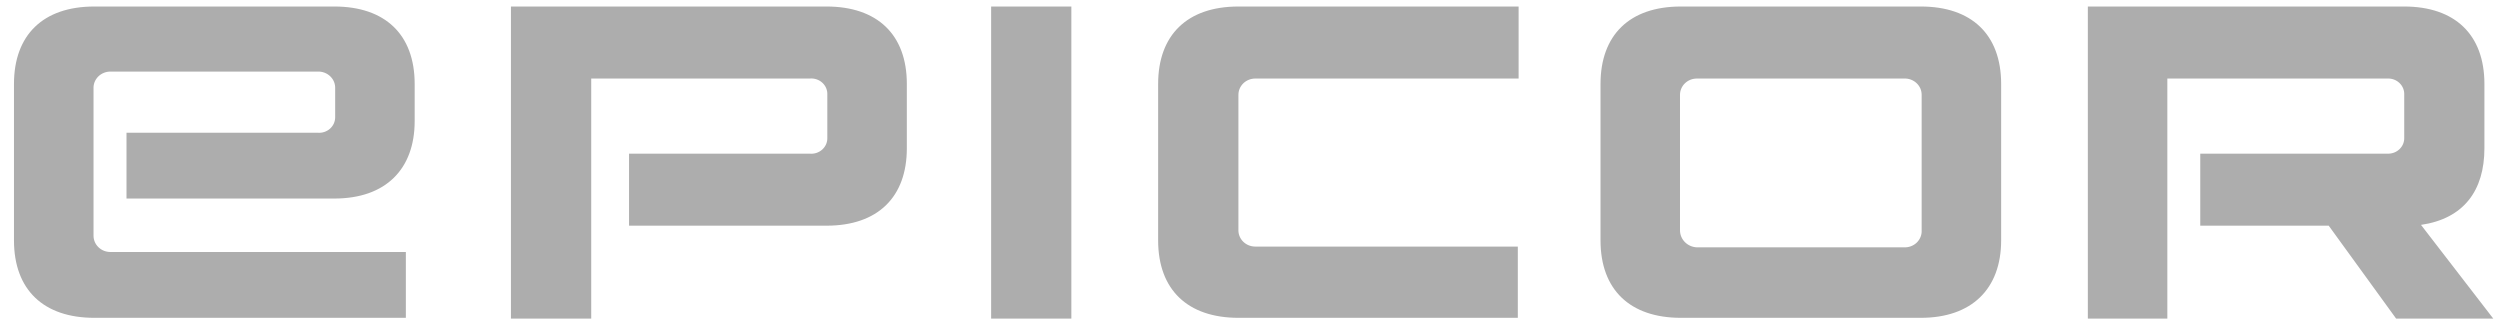 <svg width="188" height="24" viewBox="0 0 188 24" fill="none" xmlns="http://www.w3.org/2000/svg">
<path d="M144.508 17.319C144.518 17.49 144.489 17.66 144.425 17.819C144.362 17.978 144.264 18.122 144.139 18.243C144.014 18.364 143.864 18.458 143.7 18.519C143.534 18.581 143.358 18.608 143.181 18.6H127.603C127.262 18.585 126.939 18.444 126.703 18.205C126.467 17.966 126.335 17.649 126.336 17.319V7.129C126.336 6.968 126.368 6.809 126.432 6.661C126.496 6.513 126.589 6.378 126.707 6.264C126.825 6.151 126.965 6.061 127.118 5.999C127.272 5.938 127.437 5.906 127.603 5.906H143.181C143.353 5.898 143.524 5.924 143.685 5.982C143.845 6.04 143.993 6.129 144.117 6.243C144.24 6.358 144.34 6.495 144.408 6.647C144.474 6.8 144.508 6.963 144.508 7.129V17.319ZM182.059 16.911C185.259 16.445 186.828 14.349 186.828 11.146V6.313C186.828 2.586 184.594 0.49 180.791 0.49H157.006V23.959H162.984V5.906H179.529C179.699 5.898 179.868 5.924 180.025 5.982C180.183 6.041 180.325 6.131 180.445 6.246C180.564 6.361 180.658 6.499 180.719 6.651C180.779 6.804 180.806 6.966 180.798 7.129V10.332C180.806 10.495 180.779 10.657 180.719 10.81C180.658 10.962 180.564 11.1 180.445 11.215C180.325 11.33 180.183 11.42 180.025 11.479C179.868 11.537 179.699 11.563 179.529 11.555H165.459V16.971H175.119L180.19 23.96H187.495L182.059 16.911ZM126.397 0.49C122.533 0.49 120.359 2.644 120.359 6.313V18.076C120.359 21.803 122.593 23.9 126.397 23.9H144.449C148.252 23.9 150.486 21.745 150.486 18.076V6.313C150.486 2.586 148.252 0.49 144.449 0.49H126.397ZM87.092 18.076C87.092 21.803 89.326 23.9 93.129 23.9H114.14V18.542H94.397C94.225 18.542 94.055 18.509 93.897 18.444C93.74 18.379 93.597 18.284 93.479 18.164C93.36 18.044 93.268 17.902 93.208 17.747C93.148 17.592 93.121 17.427 93.129 17.261V7.129C93.129 6.805 93.263 6.494 93.5 6.264C93.738 6.035 94.061 5.906 94.397 5.906H114.2V0.49H93.129C89.266 0.49 87.092 2.644 87.092 6.313V18.076ZM80.566 0.49H74.533V23.959H80.566V0.49ZM38.423 0.49V23.959H44.46V5.906H60.886C61.06 5.889 61.235 5.909 61.4 5.963C61.565 6.018 61.716 6.106 61.842 6.223C61.968 6.339 62.067 6.48 62.131 6.637C62.195 6.793 62.223 6.961 62.214 7.129V10.332C62.223 10.5 62.195 10.668 62.131 10.824C62.067 10.981 61.968 11.122 61.842 11.238C61.716 11.354 61.565 11.443 61.4 11.498C61.235 11.552 61.06 11.572 60.886 11.555H47.304V16.971H62.156C66.02 16.971 68.194 14.817 68.194 11.148V6.313C68.194 2.586 65.96 0.49 62.156 0.49H38.423ZM7.088 0.49C3.225 0.49 1.051 2.644 1.051 6.313V18.076C1.051 21.803 3.285 23.9 7.088 23.9H30.52V18.95H8.301C8.134 18.95 7.969 18.918 7.815 18.857C7.661 18.795 7.521 18.705 7.404 18.592C7.286 18.478 7.193 18.343 7.129 18.194C7.065 18.046 7.033 17.887 7.033 17.726V6.663C7.025 6.498 7.051 6.333 7.111 6.177C7.172 6.022 7.264 5.881 7.382 5.761C7.501 5.641 7.643 5.546 7.801 5.481C7.959 5.416 8.129 5.382 8.301 5.382H23.877C24.054 5.374 24.23 5.402 24.395 5.463C24.56 5.525 24.71 5.619 24.835 5.739C24.96 5.86 25.058 6.004 25.121 6.163C25.185 6.323 25.213 6.493 25.205 6.663V8.818C25.205 8.981 25.17 9.142 25.102 9.291C25.034 9.441 24.934 9.574 24.809 9.684C24.684 9.793 24.536 9.877 24.376 9.928C24.215 9.979 24.045 9.997 23.877 9.981H9.513V14.93H25.146C29.009 14.93 31.183 12.717 31.183 9.107V6.313C31.183 2.586 28.95 0.49 25.146 0.49H7.088Z" fill="#ADADAD"/>
</svg>
